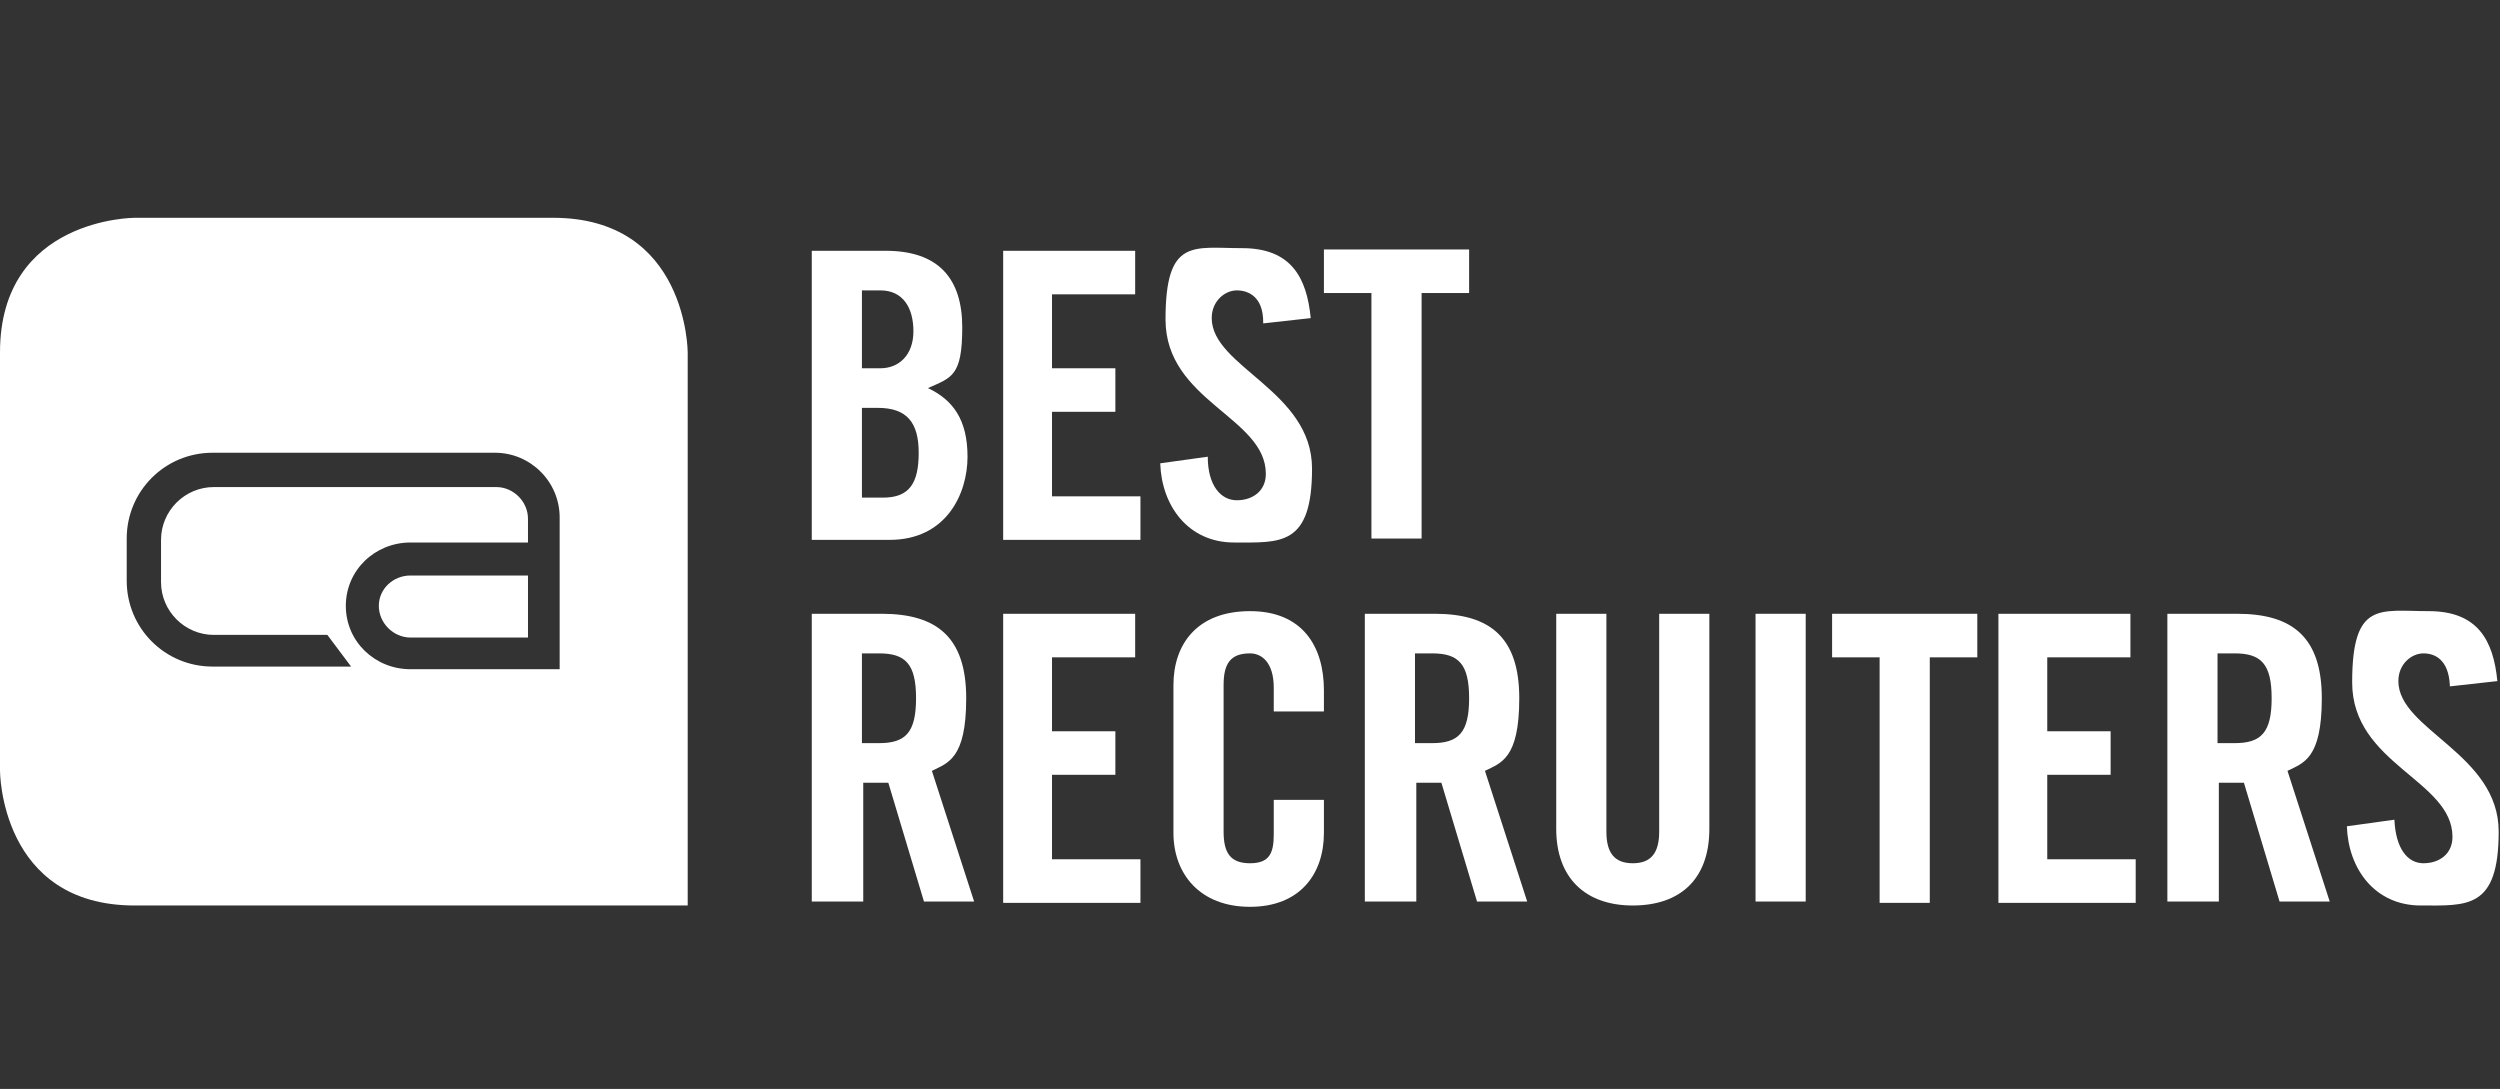 <?xml version="1.0" encoding="UTF-8"?><svg xmlns="http://www.w3.org/2000/svg" id="svg271" version="1.1" viewBox="0 0 189.4 82.5"><rect x="0" y="0" width="189.4" height="82.5" fill="#333333" stroke="none"/><defs><style> .st0 { fill: #fff; } </style></defs><g id="Ebene_2"><g id="g268"><g id="g244"><path id="path236" class="st0" d="M61.5,19h5.6c4,0,5.8,2.1,5.8,5.8s-.8,3.8-2.6,4.6c1.9.9,3,2.4,3,5.2s-1.6,6.3-5.9,6.3h-5.9v-21.9h0ZM65.3,27.9h1.4c1.4,0,2.5-1,2.5-2.8s-.8-3.1-2.5-3.1h-1.4v5.9ZM65.3,37.7h1.6c2,0,2.7-1.1,2.7-3.4s-.9-3.4-3.1-3.4h-1.2v6.7h0Z"/><path id="path238" class="st0" d="M76,40.8v-21.8h10v3.3h-6.3v5.6h4.8v3.3h-4.8v6.4h6.7v3.3h-10.5.1Z"/><path id="path240" class="st0" d="M95.7,24.4c0-1.9-1.1-2.4-2-2.4s-1.9.8-1.9,2.1c0,3.7,7.6,5.5,7.6,11.4s-2.4,5.6-5.9,5.6-5.5-2.8-5.6-6l3.6-.5c0,2.2,1,3.3,2.2,3.3s2.2-.7,2.2-2c0-4.3-7.6-5.5-7.6-11.7s2.1-5.4,5.8-5.4,4.9,2.2,5.2,5.3l-3.6.4h0Z"/><path id="path242" class="st0" d="M103.9,22.2h-3.6v-3.3h11v3.3h-3.6v18.6h-3.8v-18.6Z"/></g><g id="g266"><path id="path246" class="st0" d="M65.3,68.3h-3.8v-21.8h5.3c4.2,0,6.4,1.8,6.4,6.4s-1.4,4.9-2.6,5.5l3.2,9.9h-3.8l-2.7-9h-1.9v9h0ZM65.3,56.3h1.3c2,0,2.8-.8,2.8-3.4s-.8-3.4-2.8-3.4h-1.3v6.7h0Z"/><path id="path248" class="st0" d="M76,68.3v-21.8h10v3.3h-6.3v5.6h4.8v3.3h-4.8v6.4h6.7v3.3h-10.5.1Z"/><path id="path250" class="st0" d="M96.5,53.8v-1.7c0-1.9-.9-2.6-1.8-2.6-1.5,0-2,.8-2,2.4v11.1c0,1.6.5,2.4,2,2.4s1.8-.8,1.8-2.2v-2.6h3.8v2.5c0,3.1-1.8,5.6-5.6,5.6s-5.8-2.5-5.8-5.6v-11.2c0-3.1,1.8-5.6,5.8-5.6s5.6,2.7,5.6,6v1.6h-3.8Z"/><path id="path252" class="st0" d="M107.2,68.3h-3.8v-21.8h5.3c4.2,0,6.4,1.8,6.4,6.4s-1.4,4.9-2.6,5.5l3.2,9.9h-3.8l-2.7-9h-1.9v9h0ZM107.2,56.3h1.3c2,0,2.8-.8,2.8-3.4s-.8-3.4-2.8-3.4h-1.3v6.7h0Z"/><path id="path254" class="st0" d="M117.9,46.5h3.8v16.5c0,1.6.6,2.4,2,2.4s2-.8,2-2.4v-16.5h3.8v16.3c0,3.8-2.2,5.8-5.8,5.8s-5.8-2.1-5.8-5.8c0,0,0-16.3,0-16.3Z"/><path id="path256" class="st0" d="M133,68.3v-21.8h3.8v21.8h-3.8Z"/><path id="path258" class="st0" d="M142.4,49.8h-3.6v-3.3h11v3.3h-3.6v18.6h-3.8v-18.6h0Z"/><path id="path260" class="st0" d="M151.4,68.3v-21.8h10v3.3h-6.3v5.6h4.8v3.3h-4.8v6.4h6.7v3.3h-10.5.1Z"/><path id="path262" class="st0" d="M168,68.3h-3.8v-21.8h5.3c4.2,0,6.4,1.8,6.4,6.4s-1.4,4.9-2.6,5.5l3.2,9.9h-3.8l-2.7-9h-1.9v9h0ZM168,56.3h1.3c2,0,2.8-.8,2.8-3.4s-.8-3.4-2.8-3.4h-1.3v6.7h0Z"/><path id="path264" class="st0" d="M185.6,51.9c-.1-1.9-1.1-2.4-2-2.4s-1.9.8-1.9,2.1c0,3.7,7.6,5.5,7.6,11.4s-2.4,5.6-5.9,5.6-5.5-2.8-5.6-6l3.6-.5c.1,2.2,1,3.3,2.2,3.3s2.2-.7,2.2-2c0-4.3-7.6-5.5-7.6-11.7s2.1-5.4,5.8-5.4,4.9,2.2,5.2,5.3l-3.6.4h0Z"/></g></g></g><g><path class="st0" d="M28.7,45.9c0,1.3,1.1,2.4,2.4,2.4h8.9v-4.7h-8.9c-1.3,0-2.4,1-2.4,2.3Z"/><path class="st0" d="M41.9,16.5H10.2S0,16.5,0,26.7v31.7s0,10.2,10.2,10.2h41.9V26.7s0-10.2-10.2-10.2ZM42.4,50.7h-11.3c-2.7,0-4.9-2.1-4.9-4.8s2.2-4.8,4.9-4.8h8.9v-1.8c0-1.3-1.1-2.4-2.4-2.4h-21.4c-2.2,0-4,1.8-4,4v3.2c0,2.2,1.8,4,4,4h8.6l1.8,2.4h-10.5c-3.6,0-6.5-2.9-6.5-6.5v-3.2c0-3.6,2.9-6.5,6.5-6.5h21.4c2.7,0,4.9,2.2,4.9,4.9v11.5Z"/></g></svg>